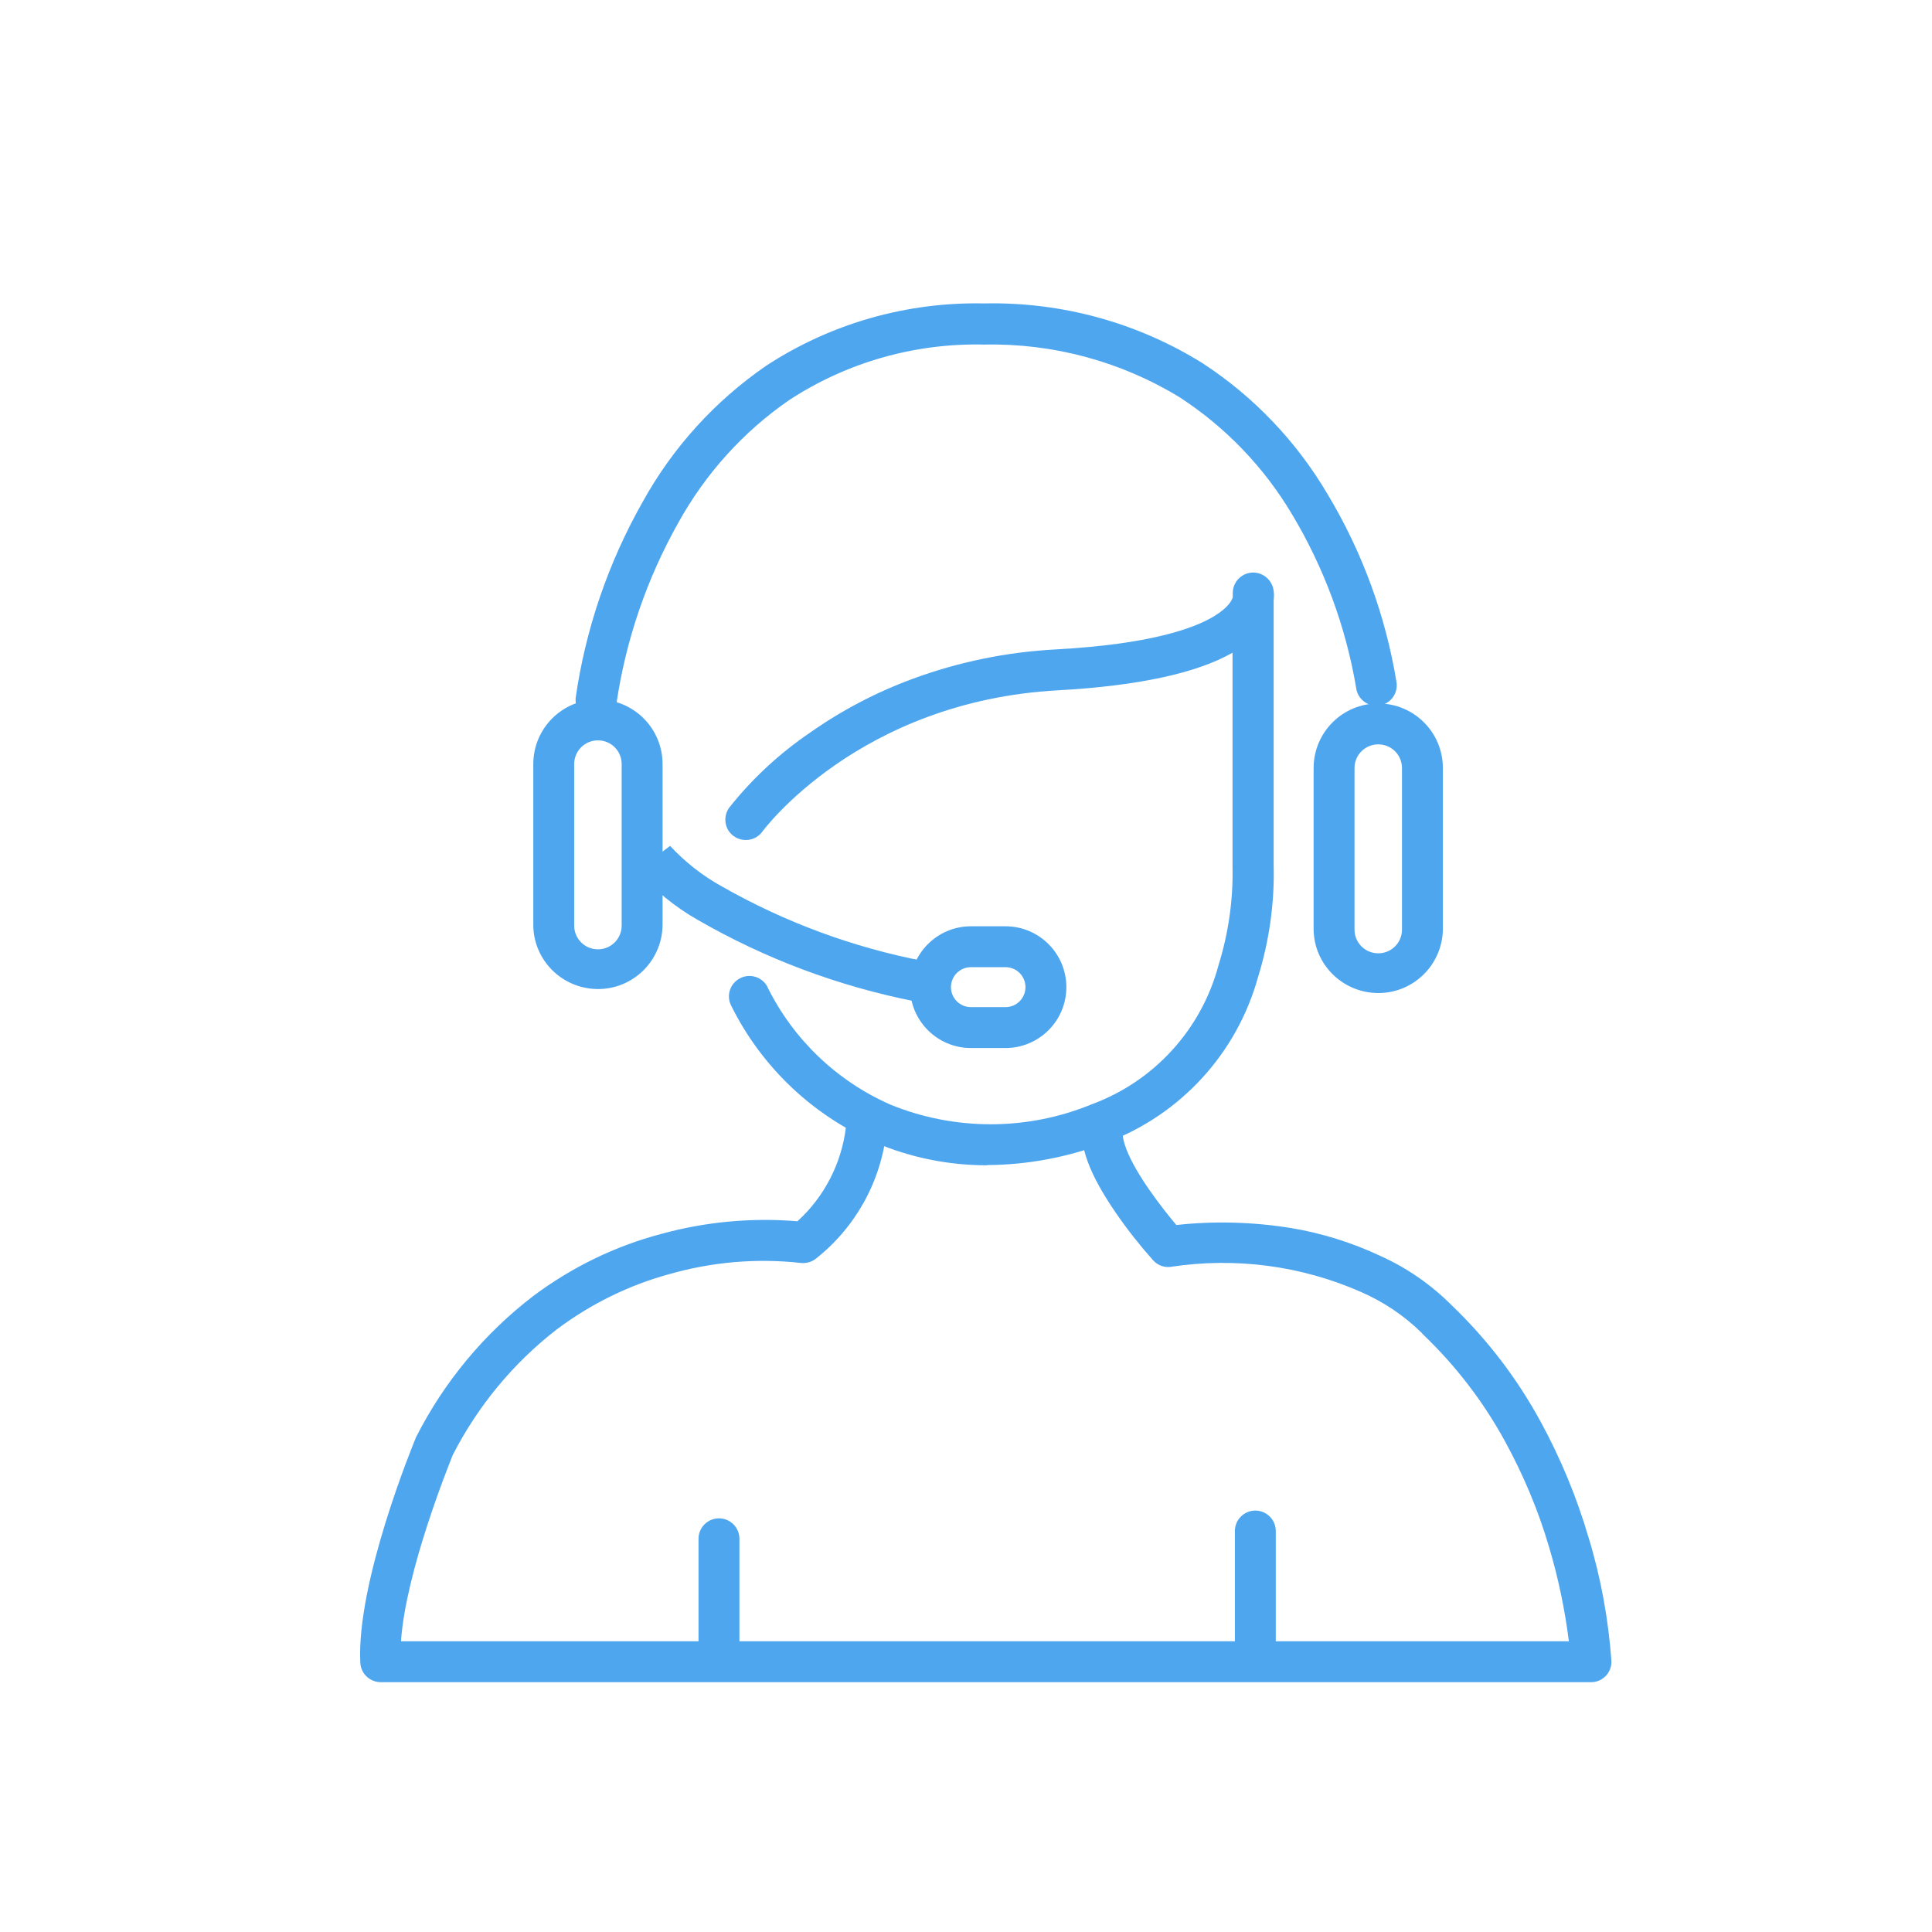 <?xml version="1.0" encoding="UTF-8"?><svg id="Calque_2" xmlns="http://www.w3.org/2000/svg" viewBox="0 0 82.2 82.2"><defs><style>.cls-1{fill:none;}.cls-2{fill:#4ea6ef;}</style></defs><g id="Calque_2-2"><rect class="cls-1" width="82.2" height="82.2"/></g><g id="Calque_1-2"><g id="Groupe_173"><g id="Groupe_172"><path id="Rectangle_2399" class="cls-2" d="M25.44,29.76c1.52,0,2.75,1.23,2.75,2.75v6.87c-.03,1.52-1.28,2.73-2.8,2.7-1.48-.03-2.68-1.22-2.7-2.7v-6.87c0-1.52,1.23-2.75,2.75-2.75ZM25.44,40.39c.56,0,1.01-.45,1.01-1.01v-6.87c0-.56-.45-1.01-1.01-1.01s-1.01.45-1.01,1.01v6.87c0,.56.45,1.01,1.01,1.01Z"/><path id="Rectangle_2400" class="cls-2" d="M58.64,29.93c1.52,0,2.75,1.23,2.75,2.75v6.87c-.03,1.52-1.28,2.73-2.8,2.7-1.48-.03-2.68-1.22-2.7-2.7v-6.87c0-1.52,1.23-2.75,2.75-2.75ZM58.64,40.56c.56,0,1.01-.45,1.01-1.01v-6.87c0-.56-.45-1.01-1.01-1.01s-1.01.45-1.01,1.01v6.87c0,.56.45,1.01,1.01,1.01Z"/><path id="Tracé_110" class="cls-2" d="M42.78,44.59h-1.47c-1.43,0-2.59-1.16-2.59-2.59s1.16-2.59,2.59-2.59h1.47c1.43,0,2.59,1.16,2.59,2.59s-1.16,2.59-2.59,2.59ZM41.31,41.15c-.47,0-.85.38-.85.85s.38.85.85.85h1.47c.47,0,.85-.38.85-.85s-.38-.85-.85-.85h-1.47Z"/><path id="Tracé_111" class="cls-2" d="M39.1,42.62c-.06,0-.13,0-.19-.02-3.24-.64-6.36-1.81-9.22-3.46-.97-.55-1.84-1.26-2.57-2.1l1.39-1.05h0c.64.69,1.39,1.28,2.23,1.74,2.66,1.51,5.55,2.58,8.56,3.16.47.1.77.57.66,1.04-.09.4-.44.68-.85.68h0Z"/><path id="Tracé_112" class="cls-2" d="M25.36,30.68c-.48,0-.87-.39-.87-.87,0-.03,0-.07,0-.1.42-2.94,1.39-5.77,2.85-8.35,1.28-2.32,3.08-4.3,5.26-5.8,2.75-1.8,5.99-2.72,9.28-2.65,3.28-.07,6.5.81,9.28,2.54,2.18,1.42,4,3.33,5.32,5.57,1.48,2.46,2.48,5.19,2.94,8.03.06.48-.28.91-.75.97-.48.06-.91-.28-.97-.75-.44-2.61-1.37-5.12-2.73-7.39-1.19-2-2.82-3.7-4.77-4.97-2.5-1.53-5.39-2.31-8.32-2.25-2.94-.07-5.84.75-8.3,2.36-1.96,1.35-3.57,3.14-4.72,5.22-1.34,2.38-2.23,4.98-2.63,7.68-.05.44-.42.77-.86.77Z"/><path id="Tracé_113" class="cls-2" d="M42,49.58c-1.65,0-3.28-.33-4.79-.98-2.65-1.16-4.81-3.21-6.1-5.81-.22-.43-.05-.95.38-1.17s.95-.05,1.17.38c0,0,0,0,0,.01,1.1,2.22,2.95,3.99,5.23,4.99,2.75,1.12,5.83,1.11,8.57-.02,2.65-.98,4.65-3.18,5.38-5.9.42-1.35.63-2.77.6-4.19,0-.02,0-.03,0-.05v-9.07c-1.52.87-4.01,1.41-7.42,1.6-8.48.46-12.55,5.96-12.59,6.02-.29.39-.83.46-1.22.18-.38-.28-.46-.81-.19-1.2.98-1.24,2.15-2.32,3.46-3.21,1.34-.94,2.79-1.7,4.33-2.27,1.97-.73,4.03-1.15,6.12-1.26,4-.22,5.87-.89,6.74-1.42.6-.37.75-.68.78-.8v-.18c0-.48.39-.87.87-.87.4,0,.75.28.85.67.04.17.04.34.02.51v11.27c.04,1.62-.19,3.23-.67,4.78-.9,3.23-3.29,5.84-6.44,7.02-1.62.62-3.34.95-5.08.96Z"/><path id="Tracé_114" class="cls-2" d="M67.72,71.57H16.2c-.46,0-.85-.36-.87-.83-.17-3.43,2.25-9.29,2.35-9.54,0-.02.02-.05.03-.07,1.19-2.34,2.89-4.39,4.98-5.99,1.63-1.22,3.47-2.12,5.44-2.64,1.89-.52,3.85-.7,5.8-.54,1.14-1.04,1.87-2.45,2.06-3.99.04-.48.45-.84.93-.8.48.04.84.45.8.93-.23,2.16-1.32,4.13-3.03,5.47-.19.14-.42.19-.65.16-1.86-.2-3.73-.04-5.53.47-1.74.47-3.38,1.28-4.82,2.36-1.85,1.43-3.36,3.26-4.43,5.35-.17.44-1.99,4.92-2.2,7.92h49.69c-.17-1.35-.45-2.69-.84-4-.46-1.57-1.1-3.09-1.89-4.53-.92-1.68-2.09-3.2-3.47-4.52-.02-.02-.04-.04-.05-.06-.75-.74-1.63-1.33-2.59-1.75-2.54-1.12-5.35-1.49-8.1-1.07-.28.04-.56-.07-.75-.28-.57-.64-1.1-1.31-1.58-2.01-1.13-1.64-1.59-2.88-1.41-3.81.1-.47.56-.77,1.03-.67.46.1.76.55.67,1.01-.01.07-.1.71,1.12,2.47.43.62.88,1.18,1.16,1.51,1.63-.18,3.27-.13,4.89.13,1.31.22,2.59.62,3.8,1.19,1.13.51,2.15,1.22,3.03,2.1,1.51,1.45,2.78,3.11,3.78,4.95.85,1.56,1.53,3.2,2.03,4.9.53,1.72.85,3.49.98,5.28.02.48-.36.89-.84.9-.01,0-.02,0-.03,0h0Z"/><path id="Ligne_23" class="cls-2" d="M30.59,71.41c-.48,0-.87-.39-.87-.87v-5.07c0-.48.39-.87.87-.87s.87.39.87.87v5.07c0,.48-.39.87-.87.87Z"/><path id="Ligne_24" class="cls-2" d="M53.41,71.08c-.48,0-.87-.39-.87-.87v-5.07c0-.48.39-.87.87-.87s.87.39.87.87v5.07c0,.48-.39.87-.87.87Z"/></g></g></g></svg>